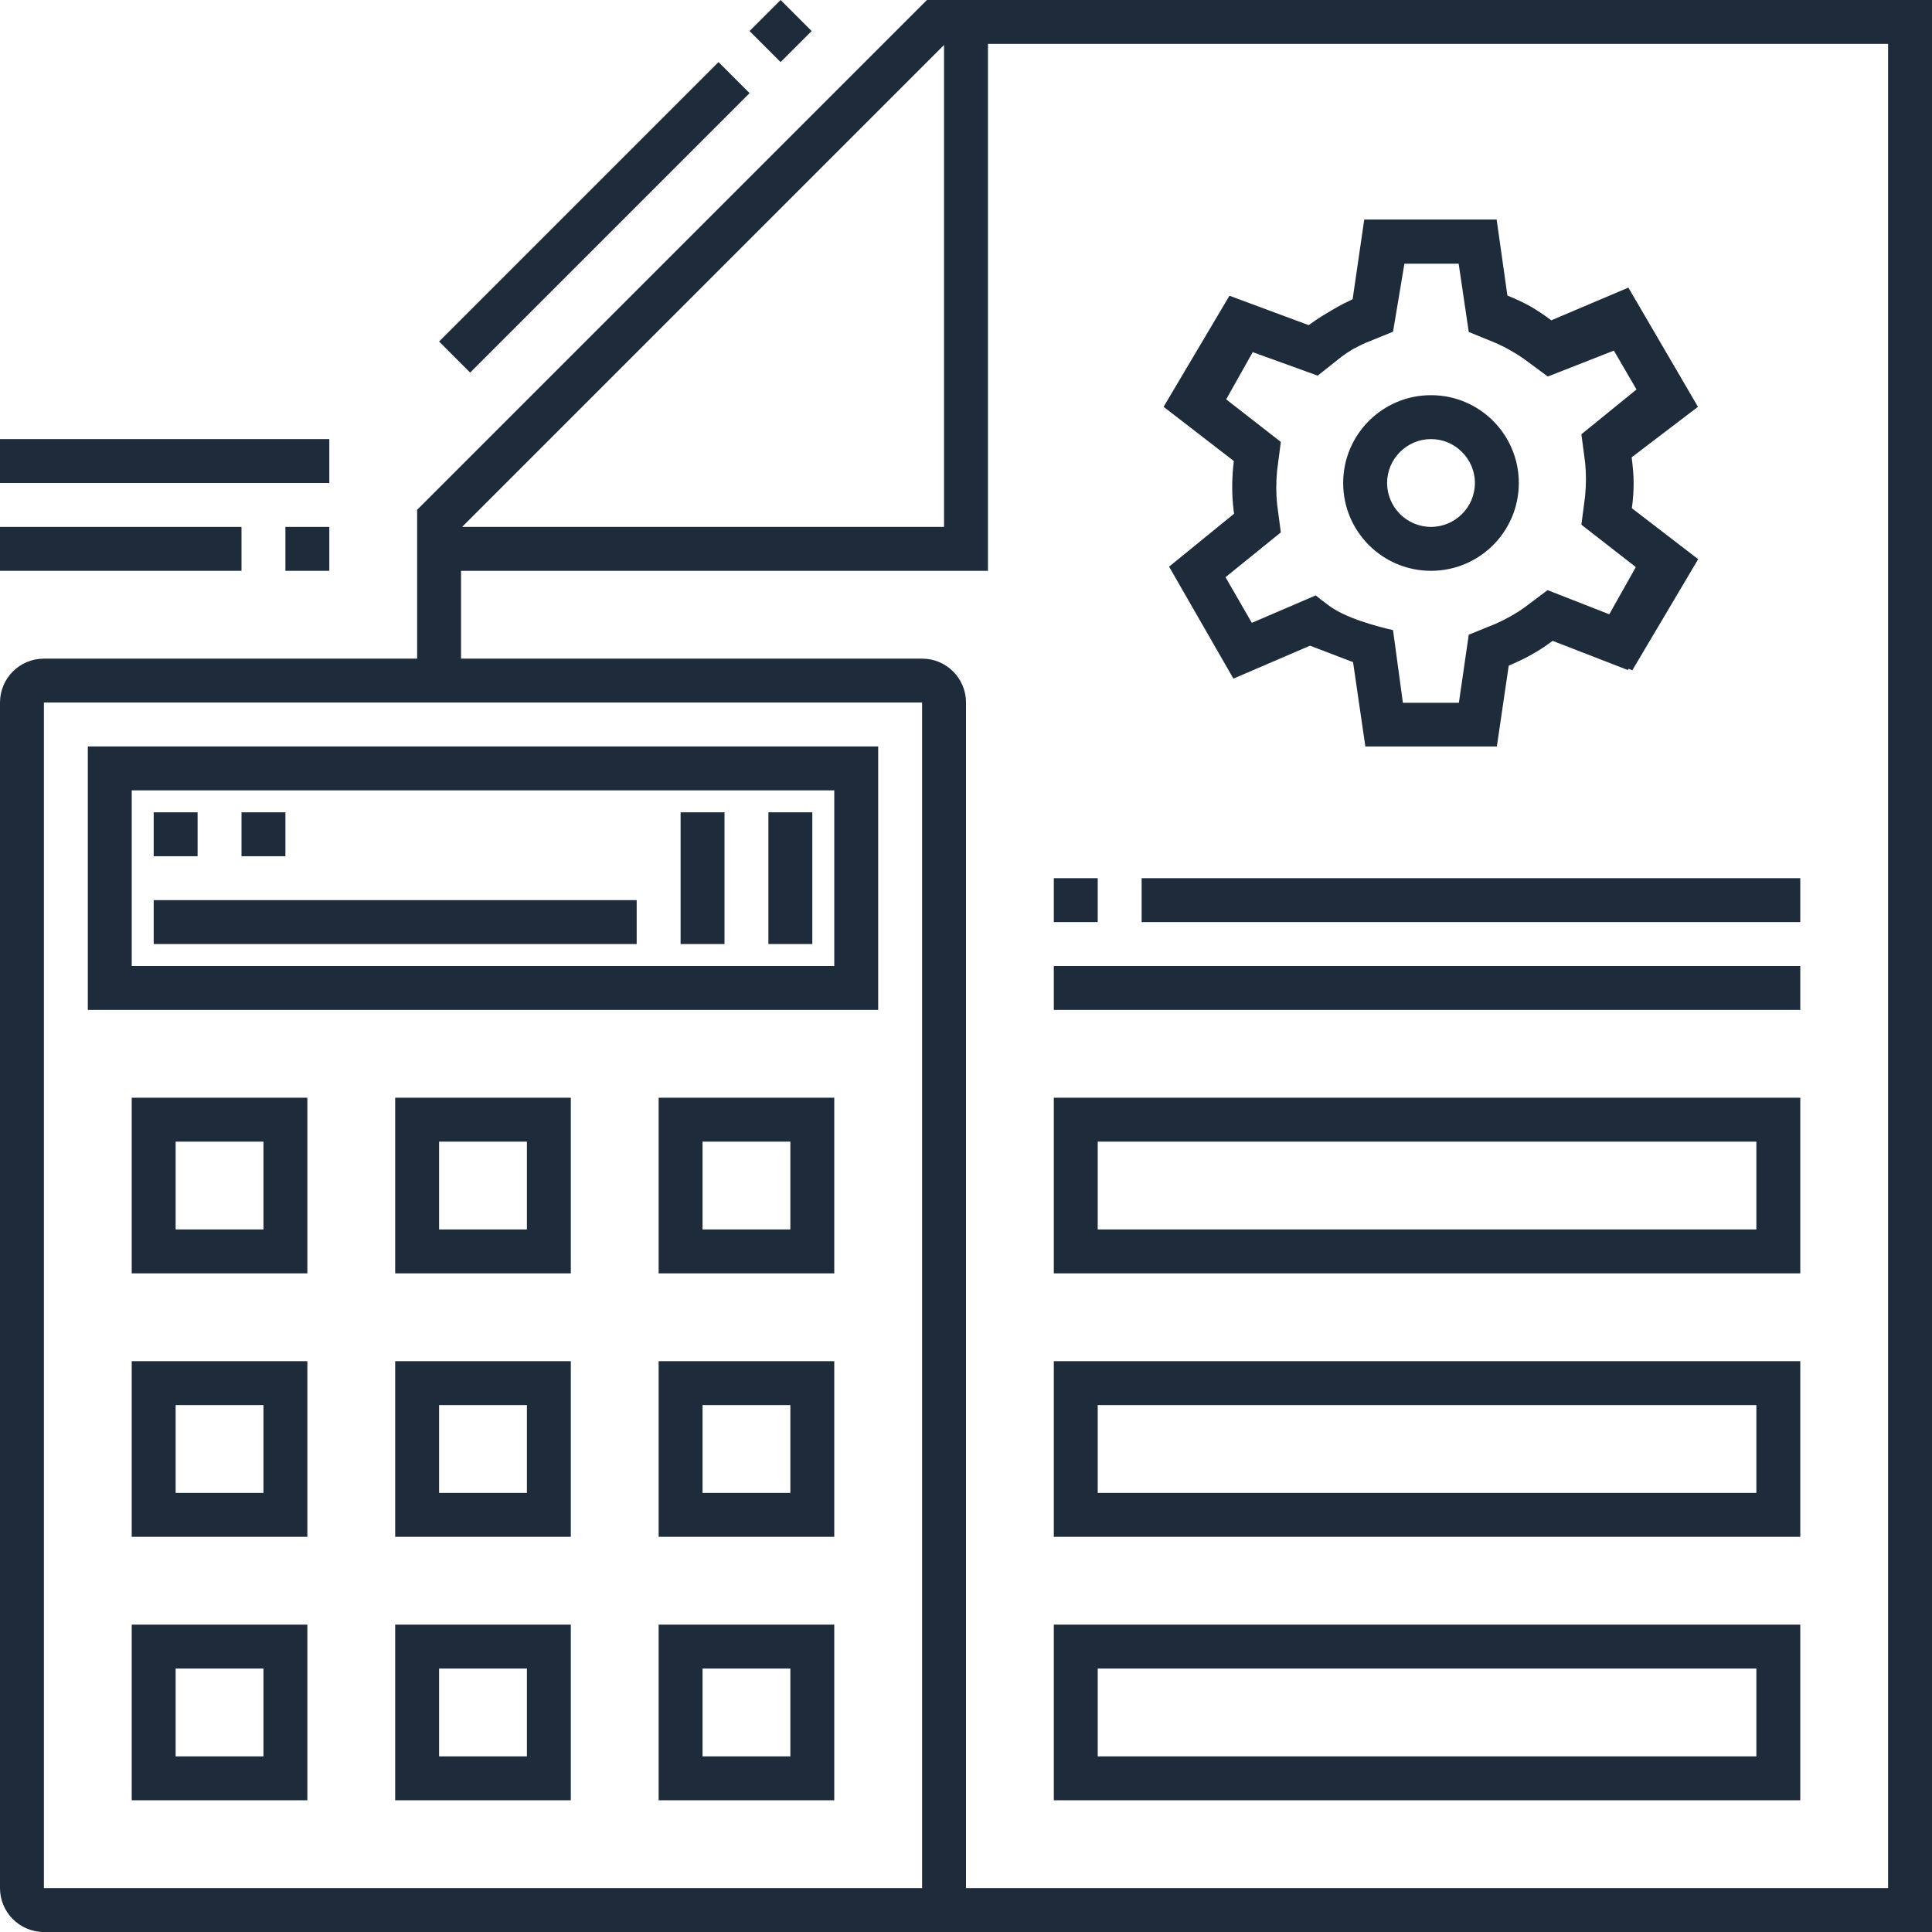 <svg width="88" height="88" viewBox="0 0 88 88" fill="none" xmlns="http://www.w3.org/2000/svg">
    <path fill-rule="evenodd" clip-rule="evenodd" d="M65.18 26C67.39 26 69.18 24.21 69.18 22C69.18 19.79 67.39 18 65.18 18C62.97 18 61.18 19.79 61.18 22C61.18 24.21 62.97 26 65.18 26ZM65.18 20C66.28 20 67.18 20.9 67.18 22C67.18 23.1 66.28 24 65.18 24C64.08 24 63.18 23.1 63.18 22C63.18 20.9 64.08 20 65.18 20Z" fill="#1E2B3B"/>
    <path fill-rule="evenodd" clip-rule="evenodd" d="M56.18 23.16C56.11 22.54 56.11 21.9 56.17 21.27L56.2 21L53 18.53L56 13.47L59.61 14.81L59.72 14.73C59.9 14.6 60.08 14.48 60.26 14.37L60.367 14.306C60.733 14.086 61.099 13.865 61.49 13.69L61.61 13.63L62.14 10H68.17L68.66 13.46C69.09 13.64 69.41 13.79 69.7 13.95C69.99 14.12 70.3 14.32 70.66 14.59L74.17 13.1L77.34 18.53L74.32 20.83C74.38 21.31 74.41 21.66 74.41 22C74.41 22.34 74.39 22.7 74.33 23.15L77.35 25.47L74.35 30.53L74.18 30.46L74.15 30.52L70.72 29.19L70.61 29.27C70.34 29.47 70.06 29.65 69.77 29.81C69.51 29.96 69.24 30.09 68.97 30.21L68.72 30.32L68.18 34H62.19L61.63 30.16L59.67 29.41L56.18 30.91L53.25 25.81L56.21 23.4L56.18 23.16ZM57.06 16.04L55.85 18.19L58.34 20.13L58.17 21.44C58.12 21.98 58.12 22.47 58.17 22.96L58.34 24.25L55.82 26.29L57.02 28.37L59.93 27.12C59.93 27.12 60.401 27.51 60.73 27.72C61.682 28.327 63.45 28.7 63.45 28.7L63.9 32.01H66.45L66.9 28.91L68.13 28.41C68.62 28.19 69.05 27.95 69.45 27.66L70.49 26.88L73.3 27.98L74.51 25.83L72.03 23.9L72.2 22.59C72.25 22.06 72.25 21.56 72.2 21.07L72.03 19.78L74.54 17.74L73.51 15.97L70.5 17.15L69.39 16.33C69 16.06 68.59 15.83 68.17 15.64L66.9 15.12L66.44 12.01H63.97L63.45 15.11L62.22 15.61C62.01 15.7 61.82 15.8 61.63 15.9C61.44 16.01 61.26 16.13 61.09 16.26L60.02 17.11L57.06 16.04Z" fill="#1E2B3B"/>
    <path d="M50 40H48V42H50V40Z" fill="#1E2B3B"/>
    <path d="M52 40L82 40V42L52 42V40Z" fill="#1E2B3B"/>
    <path d="M82 44H48V46H82V44Z" fill="#1E2B3B"/>
    <path fill-rule="evenodd" clip-rule="evenodd" d="M48 58V50H82V58H48ZM50 52H80V56H50V52Z" fill="#1E2B3B"/>
    <path fill-rule="evenodd" clip-rule="evenodd" d="M48 62V70H82V62H48ZM80 64H50V68H80V64Z" fill="#1E2B3B"/>
    <path fill-rule="evenodd" clip-rule="evenodd" d="M48 82V74H82V82H48ZM50 76H80V80H50V76Z" fill="#1E2B3B"/>
    <path d="M7 37H9V39H7V37Z" fill="#1E2B3B"/>
    <path d="M13 37H11V39H13V37Z" fill="#1E2B3B"/>
    <path d="M31 37H33V43H31V37Z" fill="#1E2B3B"/>
    <path d="M37 37H35V43H37V37Z" fill="#1E2B3B"/>
    <path d="M7 41H29V43H7V41Z" fill="#1E2B3B"/>
    <path fill-rule="evenodd" clip-rule="evenodd" d="M4 46V34H40V46H4ZM6 36H38V44H6V36Z" fill="#1E2B3B"/>
    <path fill-rule="evenodd" clip-rule="evenodd" d="M6 58V50H14V58H6ZM8 52H12V56H8V52Z" fill="#1E2B3B"/>
    <path fill-rule="evenodd" clip-rule="evenodd" d="M6 62V70H14V62H6ZM12 64H8V68H12V64Z" fill="#1E2B3B"/>
    <path fill-rule="evenodd" clip-rule="evenodd" d="M6 82V74H14V82H6ZM8 76H12V80H8V76Z" fill="#1E2B3B"/>
    <path fill-rule="evenodd" clip-rule="evenodd" d="M30 50V58H38V50H30ZM36 52H32V56H36V52Z" fill="#1E2B3B"/>
    <path fill-rule="evenodd" clip-rule="evenodd" d="M30 70V62H38V70H30ZM32 64H36V68H32V64Z" fill="#1E2B3B"/>
    <path fill-rule="evenodd" clip-rule="evenodd" d="M30 74V82H38V74H30ZM36 76H32V80H36V76Z" fill="#1E2B3B"/>
    <path fill-rule="evenodd" clip-rule="evenodd" d="M18 58V50H26V58H18ZM20 52H24V56H20V52Z" fill="#1E2B3B"/>
    <path fill-rule="evenodd" clip-rule="evenodd" d="M18 62V70H26V62H18ZM24 64H20V68H24V64Z" fill="#1E2B3B"/>
    <path fill-rule="evenodd" clip-rule="evenodd" d="M18 82V74H26V82H18ZM20 76H24V80H20V76Z" fill="#1E2B3B"/>
    <path fill-rule="evenodd" clip-rule="evenodd" d="M42.22 0L19 23.22V30H2C0.895 30 0 30.895 0 32V86C0 87.104 0.895 88 2 88L88 88V0H42.22ZM45 2V26H21V30H42C43.105 30 44 30.895 44 32V86L86 86V2H45ZM42 32V86H2V32H42ZM21.049 24L43 2.048V24L21.049 24Z" fill="#1E2B3B"/>
    <path d="M13 24V26H15V24H13Z" fill="#1E2B3B"/>
    <path d="M0 22V20H15V22H0Z" fill="#1E2B3B"/>
    <path d="M0 24V26H11V24H0Z" fill="#1E2B3B"/>
    <path d="M21.414 16.971L20 15.556L32.728 2.828L34.142 4.243L21.414 16.971Z" fill="#1E2B3B"/>
    <path d="M34.141 1.414L35.555 2.828L36.969 1.414L35.555 0L34.141 1.414Z" fill="#1E2B3B"/>
</svg>
